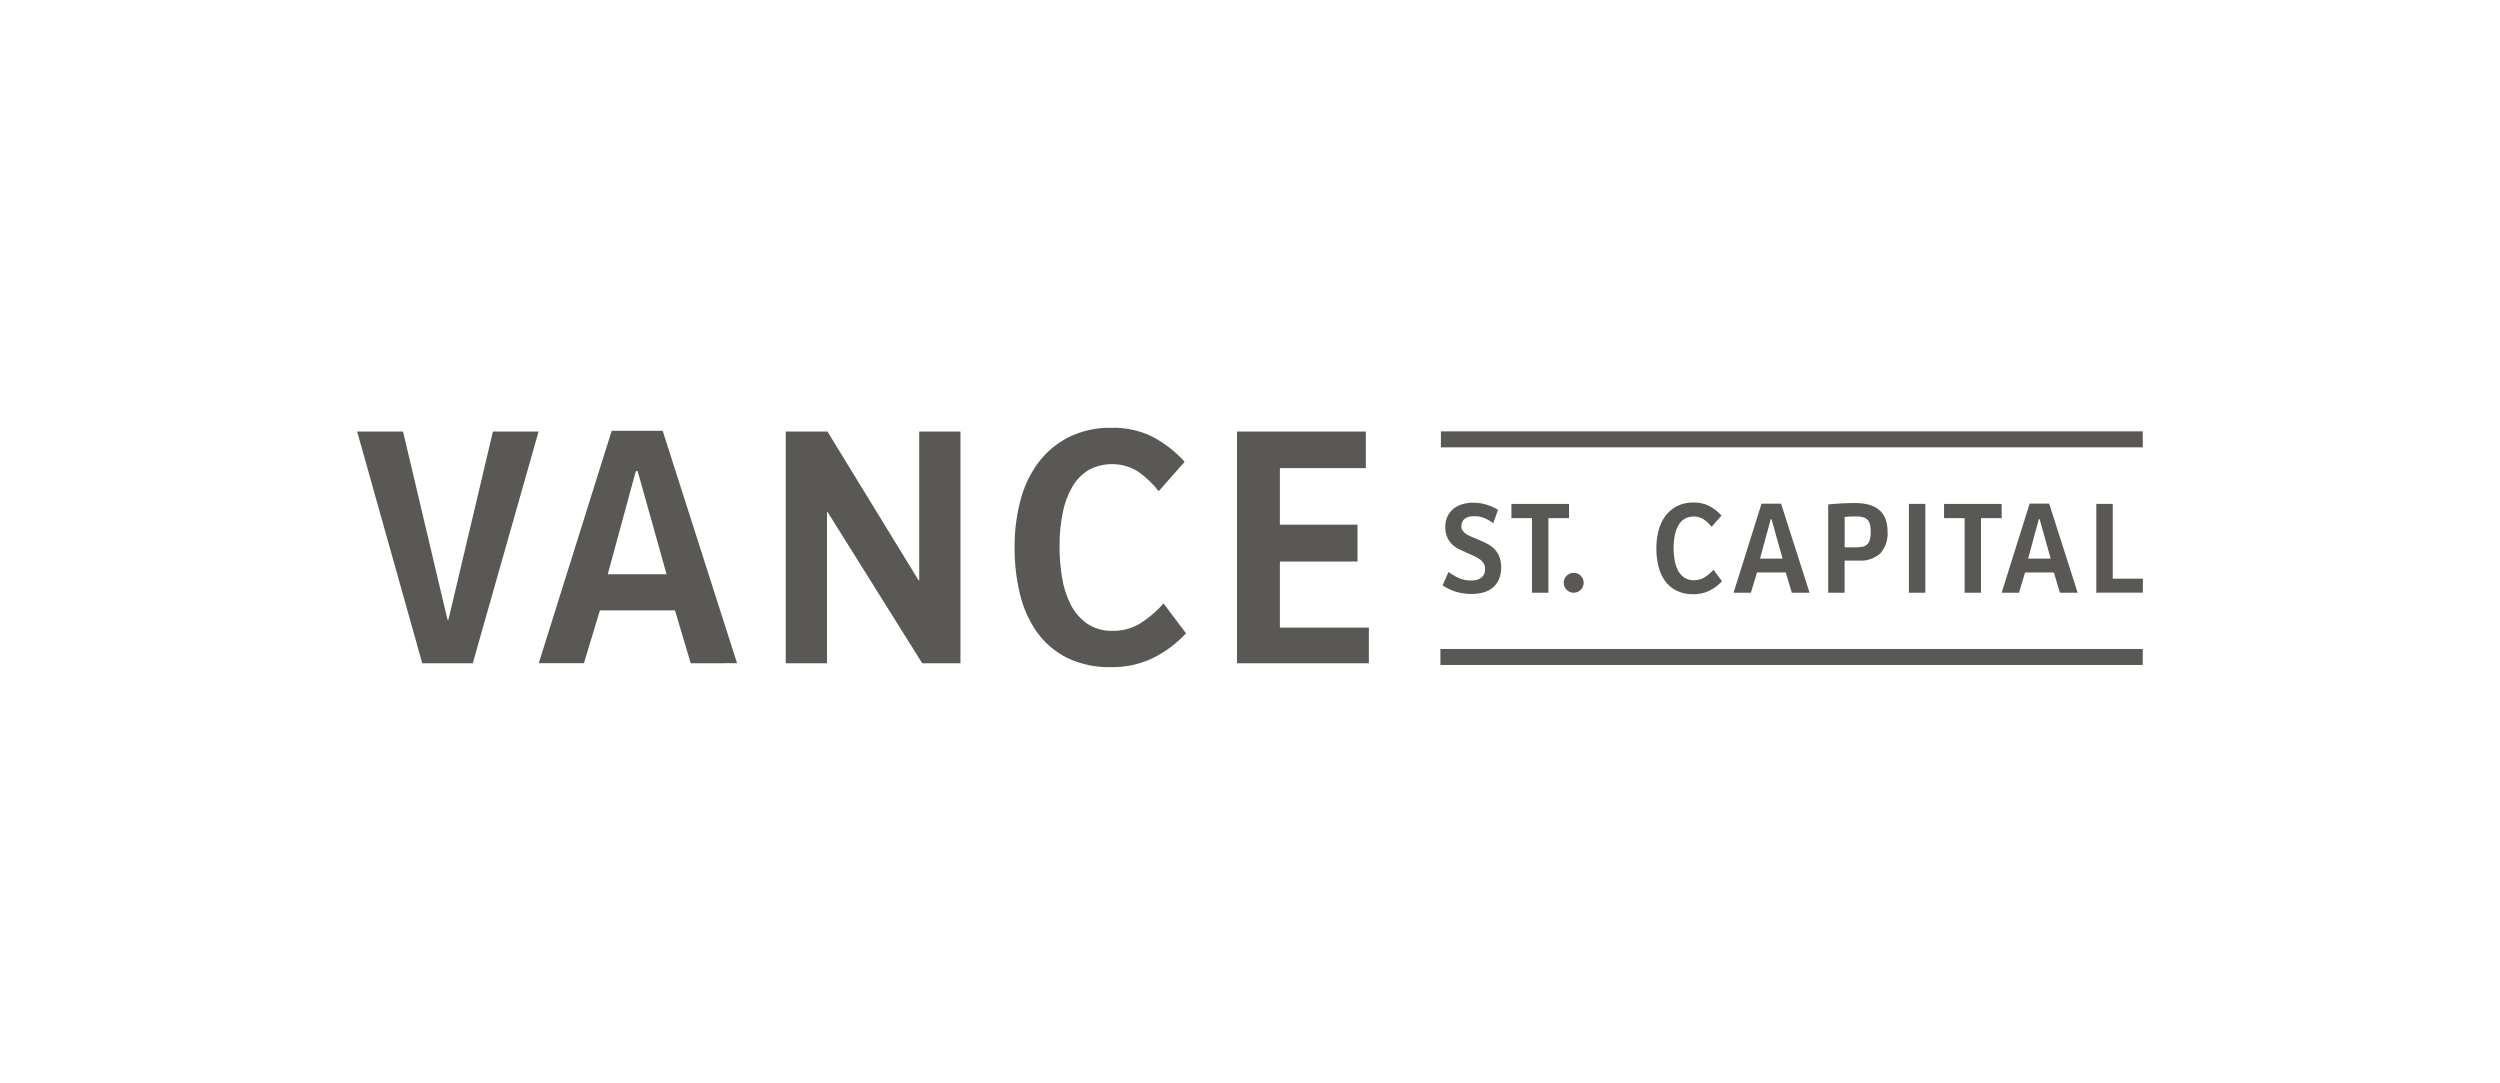 <?xml version="1.0" encoding="UTF-8"?> <svg xmlns="http://www.w3.org/2000/svg" width="210" height="91" viewBox="0 0 210 91" fill="none"><path d="M39.712 55.713H35.47L30 36.248H33.854L37.59 52.054H37.669L41.406 36.248H45.241L39.712 55.713ZM53.564 39.577H53.407L51.05 48.239H55.993L53.564 39.577ZM58.021 55.713L56.699 51.274H50.392L49.049 55.711H45.254L51.382 36.188H55.665L61.913 55.711L58.021 55.713ZM77.466 55.713L69.525 43.024H69.467V55.716H66.002V36.248H69.506L77.156 48.741H77.214V36.248H80.679V55.713H77.466ZM99.627 53.199C98.829 54.057 97.883 54.763 96.833 55.282C95.749 55.799 94.56 56.059 93.359 56.041C92.076 56.078 90.802 55.811 89.641 55.262C88.64 54.763 87.775 54.028 87.121 53.121C86.44 52.156 85.951 51.068 85.68 49.918C85.367 48.615 85.213 47.279 85.224 45.938C85.218 44.655 85.375 43.376 85.69 42.132C85.971 40.984 86.47 39.9 87.16 38.94C87.829 38.024 88.702 37.275 89.709 36.751C90.859 36.178 92.132 35.897 93.417 35.933C94.556 35.911 95.686 36.153 96.716 36.64C97.771 37.18 98.718 37.909 99.51 38.791L97.331 41.263C96.828 40.612 96.228 40.044 95.55 39.579C94.933 39.208 94.229 39.004 93.509 38.986C92.789 38.969 92.077 39.14 91.443 39.481C90.874 39.831 90.403 40.317 90.07 40.896C89.68 41.579 89.407 42.322 89.263 43.096C89.08 44.032 88.992 44.984 89.001 45.937C89.001 46.785 89.069 47.631 89.205 48.468C89.322 49.256 89.561 50.021 89.912 50.736C90.23 51.382 90.701 51.94 91.284 52.362C91.929 52.799 92.696 53.019 93.474 52.99C94.259 53.002 95.033 52.799 95.712 52.405C96.468 51.937 97.15 51.36 97.737 50.692L99.627 53.199ZM103.908 55.713V36.248H114.73V39.324H107.51V44.074H114.031V47.169H107.51V52.716H114.984V55.714L103.908 55.713Z" fill="#5A5855"></path><path d="M126.099 47.639C126.107 47.989 126.044 48.337 125.912 48.661C125.797 48.932 125.619 49.172 125.394 49.362C125.163 49.55 124.896 49.688 124.608 49.765C124.288 49.852 123.958 49.895 123.627 49.892C123.183 49.898 122.741 49.837 122.314 49.713C121.91 49.586 121.526 49.402 121.173 49.168L121.681 48.042C121.954 48.25 122.25 48.425 122.565 48.564C122.879 48.7 123.218 48.768 123.56 48.765C123.707 48.766 123.853 48.751 123.997 48.721C124.132 48.693 124.261 48.64 124.377 48.563C124.49 48.488 124.582 48.386 124.646 48.266C124.718 48.117 124.753 47.953 124.746 47.788C124.751 47.619 124.705 47.453 124.616 47.31C124.524 47.171 124.405 47.05 124.266 46.957C124.107 46.848 123.939 46.754 123.762 46.677C123.574 46.592 123.38 46.508 123.181 46.423C122.962 46.329 122.747 46.228 122.536 46.121C122.328 46.017 122.137 45.881 121.97 45.718C121.798 45.549 121.659 45.348 121.562 45.126C121.45 44.849 121.396 44.553 121.405 44.254C121.398 43.941 121.465 43.631 121.6 43.348C121.723 43.1 121.899 42.884 122.118 42.714C122.339 42.545 122.591 42.419 122.86 42.345C123.141 42.265 123.432 42.225 123.724 42.225C124.099 42.222 124.472 42.273 124.832 42.378C125.183 42.484 125.52 42.633 125.835 42.822L125.432 43.948C125.201 43.774 124.949 43.629 124.682 43.516C124.415 43.408 124.131 43.355 123.843 43.358C123.702 43.358 123.561 43.373 123.422 43.403C123.299 43.429 123.18 43.479 123.075 43.548C122.976 43.615 122.895 43.706 122.839 43.813C122.78 43.935 122.75 44.07 122.754 44.206C122.75 44.346 122.794 44.482 122.877 44.594C122.967 44.711 123.078 44.81 123.205 44.886C123.355 44.977 123.513 45.056 123.677 45.121C123.856 45.193 124.038 45.269 124.226 45.348C124.45 45.443 124.673 45.546 124.894 45.658C125.114 45.769 125.317 45.912 125.494 46.083C125.678 46.262 125.826 46.476 125.926 46.712C126.047 47.006 126.106 47.322 126.099 47.639ZM130.068 43.523V49.789H128.687V43.523H126.959V42.329H131.799V43.523H130.068ZM144.649 48.826C144.344 49.155 143.982 49.425 143.58 49.624C143.164 49.822 142.709 49.922 142.248 49.915C141.757 49.929 141.269 49.827 140.825 49.616C140.441 49.425 140.109 49.143 139.858 48.795C139.599 48.425 139.412 48.008 139.308 47.568C139.188 47.069 139.129 46.556 139.133 46.043C139.132 45.551 139.191 45.061 139.313 44.585C139.421 44.145 139.612 43.729 139.876 43.361C140.134 43.01 140.468 42.723 140.854 42.522C141.295 42.303 141.783 42.195 142.275 42.208C142.711 42.201 143.144 42.294 143.538 42.481C143.942 42.688 144.305 42.967 144.608 43.305L143.772 44.254C143.58 44.005 143.351 43.788 143.09 43.61C142.855 43.468 142.585 43.39 142.31 43.384C142.035 43.377 141.762 43.442 141.519 43.573C141.302 43.706 141.121 43.892 140.994 44.113C140.844 44.375 140.74 44.66 140.684 44.956C140.614 45.315 140.58 45.68 140.583 46.045C140.583 46.37 140.61 46.694 140.662 47.015C140.709 47.315 140.8 47.606 140.934 47.879C141.056 48.127 141.237 48.341 141.46 48.503C141.708 48.669 142.001 48.751 142.299 48.739C142.6 48.743 142.896 48.666 143.156 48.515C143.446 48.336 143.708 48.115 143.933 47.859L144.649 48.826ZM148.804 43.605H148.745L147.843 46.924H149.738L148.804 43.605ZM150.512 49.79L150.005 48.089H147.587L147.074 49.79H145.619L147.968 42.309H149.61L152.004 49.79H150.512ZM157.144 44.659C157.147 44.455 157.126 44.252 157.08 44.054C157.046 43.907 156.974 43.772 156.87 43.662C156.764 43.556 156.632 43.481 156.487 43.445C156.295 43.396 156.097 43.374 155.898 43.378C155.749 43.378 155.597 43.378 155.442 43.386C155.287 43.394 155.128 43.403 154.951 43.423V45.974H155.92C156.104 45.977 156.289 45.959 156.47 45.922C156.613 45.893 156.745 45.825 156.85 45.725C156.958 45.614 157.034 45.476 157.07 45.326C157.123 45.108 157.147 44.884 157.141 44.66L157.144 44.659ZM158.558 44.659C158.603 45.315 158.391 45.962 157.968 46.466C157.719 46.691 157.427 46.862 157.109 46.97C156.79 47.077 156.453 47.117 156.119 47.088H154.948V49.788H153.568V42.373C153.896 42.339 154.25 42.31 154.631 42.288C155.012 42.265 155.409 42.254 155.821 42.254C156.192 42.251 156.56 42.292 156.921 42.377C157.234 42.45 157.528 42.587 157.785 42.78C158.034 42.974 158.23 43.228 158.353 43.519C158.497 43.88 158.565 44.267 158.554 44.656L158.558 44.659ZM160.347 49.79V42.326H161.727V49.79H160.347ZM166.405 43.523V49.79H165.028V43.523H163.3V42.33H168.14V43.523H166.405ZM171.325 43.602H171.266L170.362 46.921H172.257L171.325 43.602ZM173.032 49.787L172.525 48.086H170.107L169.595 49.787H168.14L170.489 42.305H172.13L174.524 49.787H173.032ZM176.09 49.787V42.323H177.471V48.608H180V49.782L176.09 49.787Z" fill="#5A5855"></path><path d="M179.993 36.234H121.036V37.577H179.993V36.234Z" fill="#5A5855"></path><path d="M179.993 54.516H120.995V55.858H179.993V54.516Z" fill="#5A5855"></path><path d="M132.19 49.791C132.654 49.791 133.029 49.416 133.029 48.952C133.029 48.489 132.654 48.113 132.19 48.113C131.727 48.113 131.351 48.489 131.351 48.952C131.351 49.416 131.727 49.791 132.19 49.791Z" fill="#5A5855"></path></svg> 